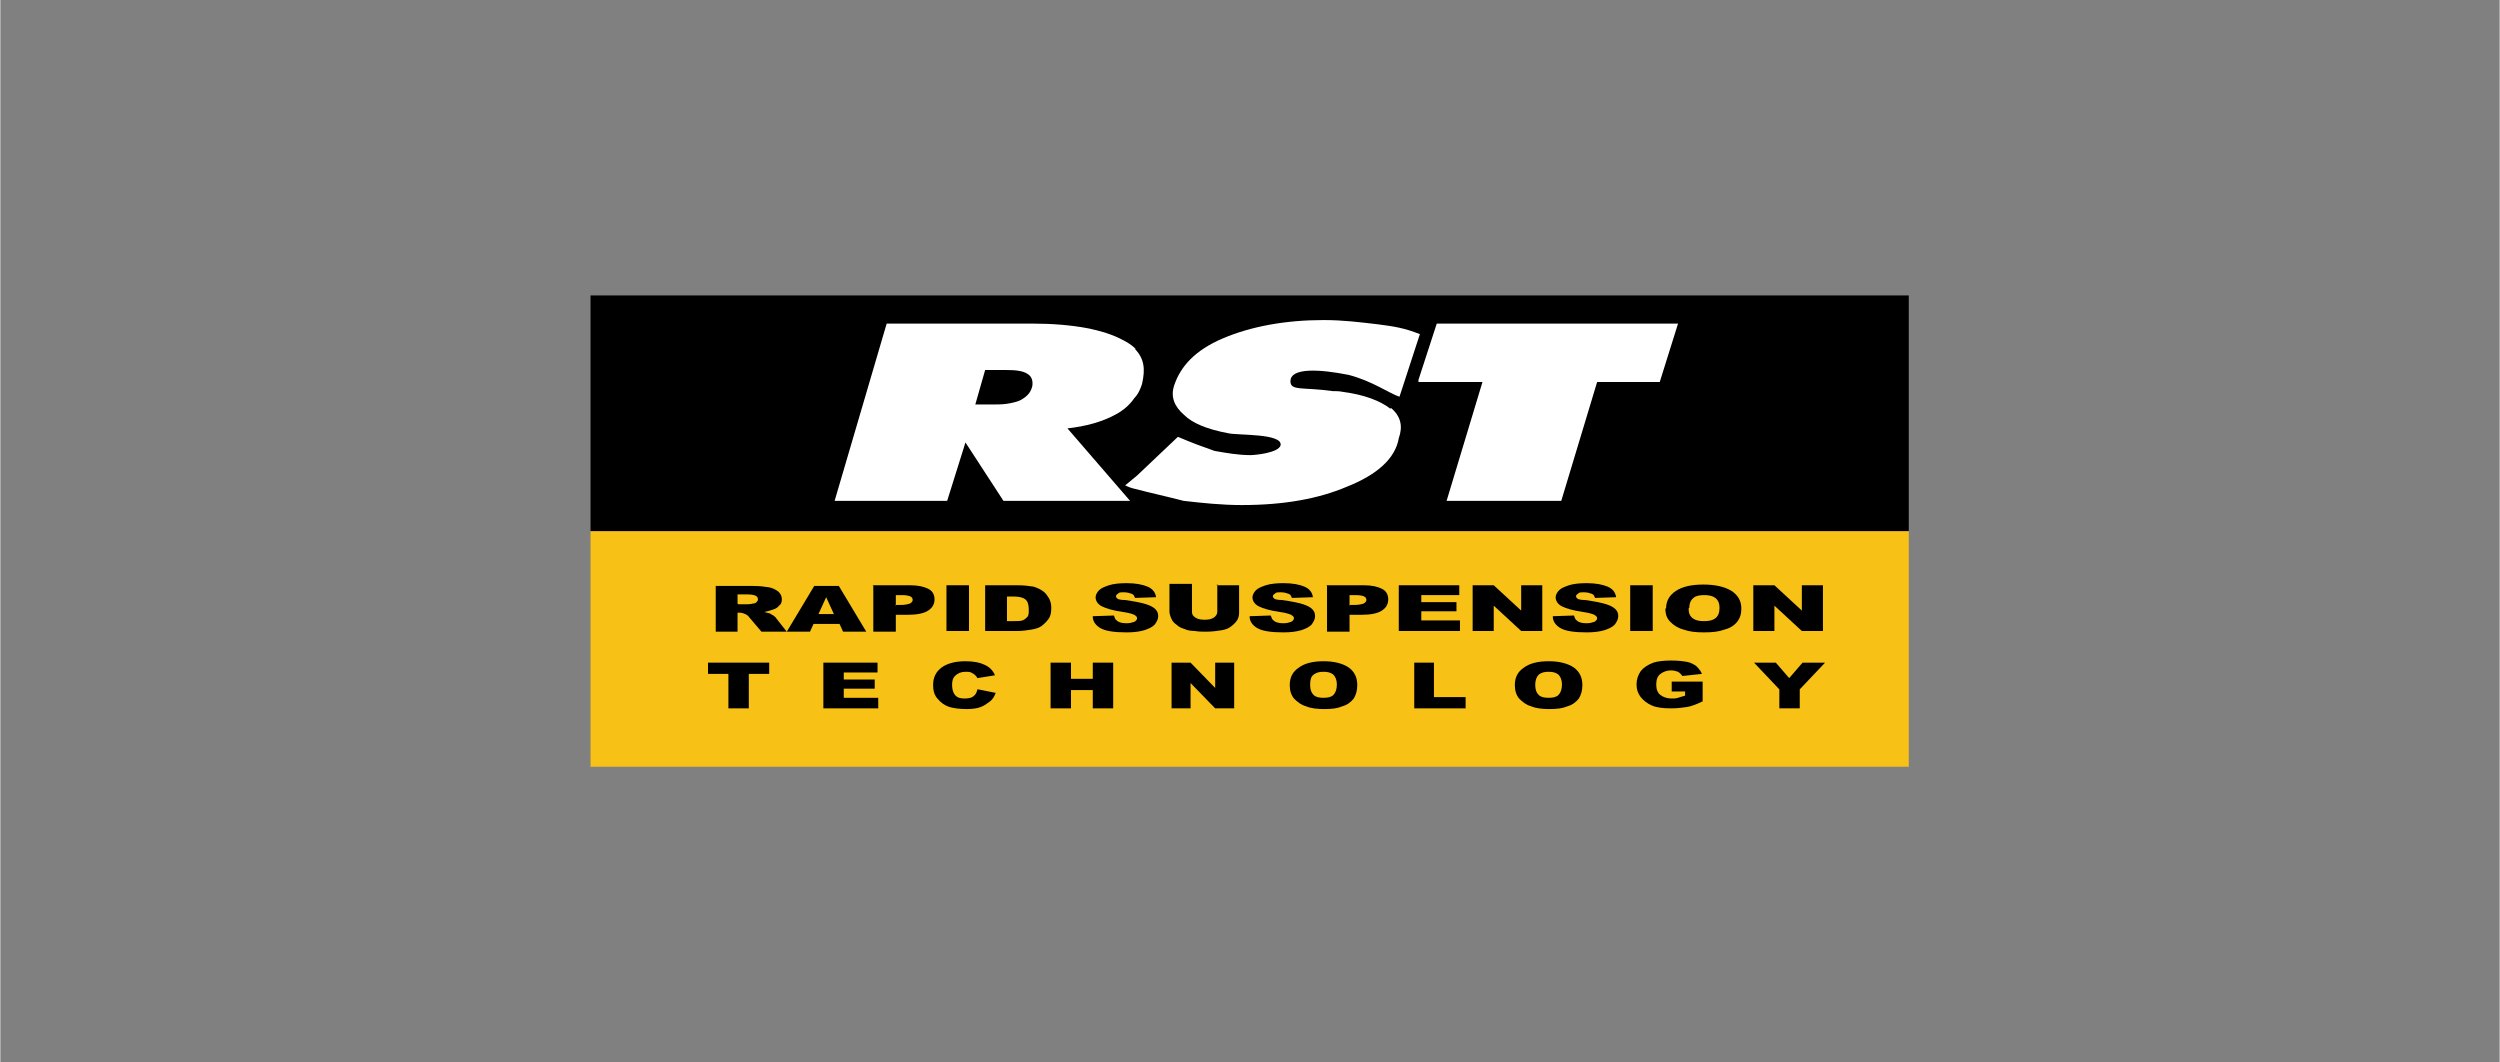<?xml version="1.0" encoding="UTF-8"?>
<!DOCTYPE svg PUBLIC "-//W3C//DTD SVG 1.0//EN" "http://www.w3.org/TR/2001/REC-SVG-20010904/DTD/svg10.dtd">
<!-- Creator: CorelDRAW X6 -->
<svg xmlns="http://www.w3.org/2000/svg" xml:space="preserve" width="67.733mm" height="28.778mm" version="1.0" style="shape-rendering:geometricPrecision; text-rendering:geometricPrecision; image-rendering:optimizeQuality; fill-rule:evenodd; clip-rule:evenodd"
viewBox="0 0 3553 1510"
 xmlns:xlink="http://www.w3.org/1999/xlink"
 enable-background="new 0 0 850.39 850.391">
 <rect x="0" y="0" width="3553" height="1510" fill="#808080" stroke="none"/>
 <defs>
  <style type="text/css">
   <![CDATA[
    .fil3 {fill:none}
    .fil1 {fill:black}
    .fil0 {fill:#F7C115}
    .fil2 {fill:white}
   ]]>
  </style>
 </defs>
 <g id="Warstwa_x0020_1">
  <g id="_1263640432">
   <g>
    <path class="fil0" d="M2713 755l-1874 0 0 335 1874 0 0 -335z"/>
    <path class="fil1" d="M1049 859l13 0c1,0 4,0 8,-1 2,0 4,-1 5,-2 1,-1 2,-2 2,-4 0,-2 -1,-4 -3,-5 -2,-1 -6,-2 -12,-2l-14 0 0 13 0 0zm-32 39l0 -65 53 0c10,0 17,1 23,2 5,1 9,3 13,6 3,3 5,6 5,11 0,4 -1,7 -4,9 -2,3 -6,5 -10,6 -3,1 -6,2 -11,3 4,1 7,2 8,2 1,1 3,2 5,3 2,2 4,3 4,4l15 19 -36 0 -17 -20c-2,-3 -4,-4 -6,-5 -2,-1 -5,-2 -8,-2l-3 0 0 27 -32 0m0 0l0 0 0 0z"/>
    <path class="fil1" d="M1185 873l-11 -24 -11 24 23 0 0 0zm7 14l-36 0 -5 11 -33 0 39 -65 35 0 39 65 -33 0 -5 -11z"/>
    <path class="fil1" d="M1272 860l8 0c6,0 10,-1 13,-2 2,-1 4,-3 4,-5 0,-2 -1,-4 -3,-5 -2,-1 -6,-2 -12,-2l-9 0 0 15 0 0zm-32 -28l53 0c12,0 20,2 26,5 6,3 9,8 9,15 0,7 -3,12 -9,16 -6,4 -16,6 -29,6l-17 0 0 24 -32 0 0 -65z"/>
    <path class="fil1" d="M1345 832l32 0 0 65 -32 0 0 -65z"/>
    <path class="fil1" d="M1431 847l0 36 8 0c7,0 11,0 14,-1 3,-1 5,-3 7,-5 2,-2 2,-6 2,-11 0,-7 -2,-12 -5,-14 -4,-3 -9,-4 -18,-4l-8 0 0 0zm-32 -15l47 0c9,0 17,1 23,2 6,2 10,4 14,7 4,3 6,7 8,10 2,4 3,8 3,13 0,7 -1,12 -4,16 -3,4 -6,7 -10,10 -4,3 -9,4 -14,5 -7,1 -13,2 -19,2l-47 0 0 -65m0 0l0 0 0 0z"/>
    <path class="fil1" d="M1553 876l30 -1c1,3 2,6 4,7 3,3 8,4 14,4 5,0 8,-1 11,-2 2,-1 4,-3 4,-5 0,-2 -1,-3 -4,-5 -2,-1 -8,-3 -16,-4 -14,-2 -24,-5 -30,-8 -6,-3 -9,-8 -9,-13 0,-3 2,-7 5,-10 3,-3 8,-5 14,-7 6,-2 15,-3 25,-3 13,0 23,2 30,5 7,3 11,8 12,15l-30 1c-1,-3 -2,-5 -5,-6 -3,-1 -6,-2 -11,-2 -4,0 -7,0 -8,2 -2,1 -3,2 -3,4 0,1 1,2 2,3 1,1 5,2 11,2 14,2 24,4 30,6 6,2 10,4 13,7 3,3 4,6 4,10 0,4 -2,8 -5,12 -4,4 -9,6 -15,8 -7,2 -15,3 -25,3 -18,0 -30,-2 -37,-6 -7,-4 -11,-10 -11,-16z"/>
    <path class="fil1" d="M1729 832l32 0 0 39c0,4 -1,8 -3,11 -2,3 -5,6 -9,9 -4,3 -8,4 -13,5 -6,1 -14,2 -22,2 -5,0 -11,0 -16,-1 -6,0 -11,-1 -15,-3 -4,-1 -8,-3 -11,-6 -3,-2 -6,-5 -7,-8 -2,-4 -3,-8 -3,-11l0 -39 32 0 0 40c0,4 2,6 5,8 3,2 7,3 13,3 6,0 10,-1 13,-3 3,-2 5,-5 5,-8l0 -40m0 0l0 0 0 0z"/>
    <path class="fil1" d="M1776 876l30 -1c1,3 2,6 4,7 3,3 8,4 14,4 5,0 8,-1 11,-2 2,-1 4,-3 4,-5 0,-2 -1,-3 -4,-5 -2,-1 -8,-3 -16,-4 -14,-2 -24,-5 -30,-8 -6,-3 -9,-8 -9,-13 0,-3 2,-7 5,-10 3,-3 8,-5 14,-7 6,-2 15,-3 25,-3 13,0 23,2 30,5 7,3 11,8 12,15l-30 1c-1,-3 -2,-5 -5,-6 -3,-1 -6,-2 -11,-2 -4,0 -7,0 -8,2 -2,1 -3,2 -3,4 0,1 1,2 2,3 1,1 5,2 11,2 14,2 24,4 30,6 6,2 10,4 13,7 3,3 4,6 4,10 0,4 -2,8 -5,12 -4,4 -9,6 -15,8 -7,2 -15,3 -25,3 -18,0 -30,-2 -37,-6 -7,-4 -11,-10 -11,-16z"/>
    <path class="fil1" d="M1917 860l8 0c6,0 10,-1 13,-2 2,-1 4,-3 4,-5 0,-2 -1,-4 -3,-5 -2,-1 -6,-2 -12,-2l-9 0 0 15 0 0zm-32 -28l53 0c12,0 20,2 26,5 6,3 9,8 9,15 0,7 -3,12 -9,16 -6,4 -16,6 -29,6l-17 0 0 24 -32 0 0 -65m0 0l0 0 0 0z"/>
    <path class="fil1" d="M1989 832l85 0 0 14 -54 0 0 10 50 0 0 13 -50 0 0 13 55 0 0 15 -87 0 0 -65z"/>
    <path class="fil1" d="M2093 832l30 0 39 36 0 -36 30 0 0 65 -30 0 -39 -36 0 36 -30 0 0 -65z"/>
    <path class="fil1" d="M2207 876l30 -1c1,3 2,6 4,7 3,3 8,4 14,4 5,0 8,-1 11,-2 2,-1 4,-3 4,-5 0,-2 -1,-3 -4,-5 -2,-1 -8,-3 -16,-4 -14,-2 -24,-5 -30,-8 -6,-3 -9,-8 -9,-13 0,-3 2,-7 5,-10 3,-3 8,-5 14,-7 6,-2 15,-3 25,-3 13,0 23,2 30,5 7,3 11,8 12,15l-30 1c-1,-3 -2,-5 -5,-6 -3,-1 -6,-2 -11,-2 -4,0 -7,0 -8,2 -2,1 -3,2 -3,4 0,1 1,2 2,3 1,1 5,2 11,2 14,2 24,4 30,6 6,2 10,4 13,7 3,3 4,6 4,10 0,4 -2,8 -5,12 -4,4 -9,6 -15,8 -7,2 -15,3 -25,3 -18,0 -30,-2 -37,-6 -7,-4 -11,-10 -11,-16z"/>
    <path class="fil1" d="M2317 832l32 0 0 65 -32 0 0 -65z"/>
    <path class="fil1" d="M2400 865c0,7 2,11 6,14 4,3 9,4 16,4 7,0 12,-1 16,-4 4,-3 6,-8 6,-15 0,-6 -2,-11 -6,-14 -4,-3 -9,-4 -16,-4 -6,0 -12,1 -15,4 -4,3 -6,8 -6,14l0 0zm-32 0c0,-11 5,-19 14,-25 9,-6 22,-9 39,-9 17,0 30,3 40,9 9,6 14,14 14,25 0,8 -2,14 -6,19 -4,5 -10,9 -18,11 -8,3 -17,4 -29,4 -12,0 -21,-1 -29,-4 -8,-2 -14,-6 -19,-11 -5,-5 -7,-11 -7,-19z"/>
    <path class="fil1" d="M2492 832l30 0 39 36 0 -36 30 0 0 65 -30 0 -39 -36 0 36 -30 0 0 -65z"/>
    <path class="fil1" d="M1006 942l87 0 0 16 -29 0 0 49 -29 0 0 -49 -29 0 0 -16z"/>
    <path class="fil1" d="M1170 942l77 0 0 14 -48 0 0 10 44 0 0 13 -44 0 0 13 49 0 0 15 -78 0 0 -65z"/>
    <path class="fil1" d="M1390 980l25 5c-2,5 -4,9 -8,12 -4,3 -8,6 -13,8 -5,2 -12,3 -20,3 -10,0 -18,-1 -25,-3 -6,-2 -12,-6 -16,-11 -5,-5 -7,-12 -7,-20 0,-11 4,-19 12,-25 8,-6 20,-9 34,-9 12,0 21,2 27,5 7,3 12,8 15,15l-25 4c-1,-2 -2,-3 -3,-4 -2,-2 -4,-3 -6,-4 -2,-1 -5,-1 -8,-1 -6,0 -11,2 -15,6 -3,3 -4,7 -4,13 0,7 2,12 5,15 3,3 7,4 13,4 5,0 10,-1 12,-3 3,-2 5,-5 6,-10z"/>
    <path class="fil1" d="M1493 942l29 0 0 23 31 0 0 -23 29 0 0 65 -29 0 0 -26 -31 0 0 26 -29 0 0 -65z"/>
    <path class="fil1" d="M1665 942l27 0 35 36 0 -36 27 0 0 65 -27 0 -35 -36 0 36 -27 0 0 -65z"/>
    <path class="fil1" d="M1862 974c0,7 2,11 5,14 3,3 8,4 14,4 6,0 11,-1 14,-4 3,-3 5,-8 5,-15 0,-6 -2,-11 -5,-14 -4,-3 -8,-4 -14,-4 -6,0 -10,1 -14,4 -4,3 -5,8 -5,14l0 0zm-29 0c0,-11 4,-19 13,-25 8,-6 20,-9 35,-9 15,0 27,3 36,9 8,6 12,14 12,25 0,8 -2,14 -5,19 -4,5 -9,9 -16,11 -7,3 -15,4 -26,4 -10,0 -19,-1 -26,-4 -7,-2 -12,-6 -17,-11 -4,-5 -6,-11 -6,-19z"/>
    <path class="fil1" d="M2009 942l29 0 0 49 45 0 0 16 -73 0 0 -65z"/>
    <path class="fil1" d="M2182 974c0,7 2,11 5,14 3,3 8,4 14,4 6,0 11,-1 14,-4 3,-3 5,-8 5,-15 0,-6 -2,-11 -5,-14 -4,-3 -8,-4 -14,-4 -6,0 -10,1 -14,4 -3,3 -5,8 -5,14l0 0zm-29 0c0,-11 4,-19 13,-25 8,-6 20,-9 35,-9 15,0 27,3 36,9 8,6 12,14 12,25 0,8 -2,14 -5,19 -4,5 -9,9 -16,11 -7,3 -15,4 -26,4 -10,0 -19,-1 -26,-4 -7,-2 -12,-6 -17,-11 -4,-5 -6,-11 -6,-19z"/>
    <path class="fil1" d="M2376 983l0 -14 44 0 0 28c-8,4 -16,7 -22,8 -6,1 -14,2 -23,2 -11,0 -20,-1 -27,-4 -7,-3 -12,-7 -16,-12 -4,-5 -6,-11 -6,-18 0,-7 2,-13 6,-19 4,-5 10,-9 18,-12 6,-2 15,-3 25,-3 10,0 18,1 23,2 5,1 9,3 13,6 3,3 6,6 8,11l-28 3c-1,-2 -3,-4 -6,-6 -3,-1 -6,-2 -10,-2 -6,0 -11,2 -15,5 -4,3 -6,8 -6,15 0,7 2,12 6,15 4,3 9,5 16,5 3,0 6,0 9,-1 3,-1 6,-2 10,-3l0 -6 -19 0z"/>
    <path class="fil1" d="M2492 942l32 0 19 22 19 -22 32 0 -36 38 0 27 -29 0 0 -27 -36 -38z"/>
    <path class="fil1" d="M2713 420l-1874 0 0 335 1874 0 0 -335z"/>
    <path class="fil2" d="M2016 543l0 -3 26 -80 343 0 -26 83 -89 0 -51 169 -163 0 51 -169 -92 0z"/>
    <path class="fil3" d="M2016 475l0 0"/>
    <path class="fil2" d="M2016 541l0 3 0 -3z"/>
    <path class="fil2" d="M1976 581c-14,-11 -37,-20 -68,-24 -5,-1 -9,-1 -14,-1 -43,-6 -60,0 -60,-14 0,-20 43,-17 83,-9 34,9 57,26 72,31l29 -89c-23,-9 -37,-11 -60,-14 -26,-3 -49,-6 -77,-6 -54,0 -103,9 -143,26 -40,17 -60,40 -69,66 -6,17 0,31 14,43 11,11 31,20 63,26 14,3 77,0 74,17 -3,11 -37,14 -43,14 -17,0 -34,-3 -51,-6 -17,-6 -31,-11 -52,-20l-58 55 -17 14c4,2 9,4 14,5l0 0c23,6 46,11 69,17 26,3 54,6 83,6 60,0 109,-9 149,-26 43,-17 69,-40 74,-69 6,-17 3,-31 -11,-43z"/>
    <path class="fil2" d="M1614 496l0 0c-6,-6 -13,-10 -19,-13 -26,-14 -69,-23 -129,-23l-37 0 -169 0 -74 252 160 0 26 -83 54 83 3 0 177 0 -89 -103c26,-3 49,-9 69,-20 11,-6 20,-14 26,-23 6,-6 9,-14 11,-20 5,-22 3,-36 -10,-50zm-147 53c-2,8 -6,14 -17,20 -4,2 -12,4 -19,5l0 0c-7,1 -13,1 -19,1l-26 0 14 -49 26 0c0,0 0,0 3,0 14,0 25,1 32,6 6,4 7,11 6,17z"/>
   </g>
  </g>
  <rect class="fil3" width="3553" height="1510"/>
 </g>
</svg>
